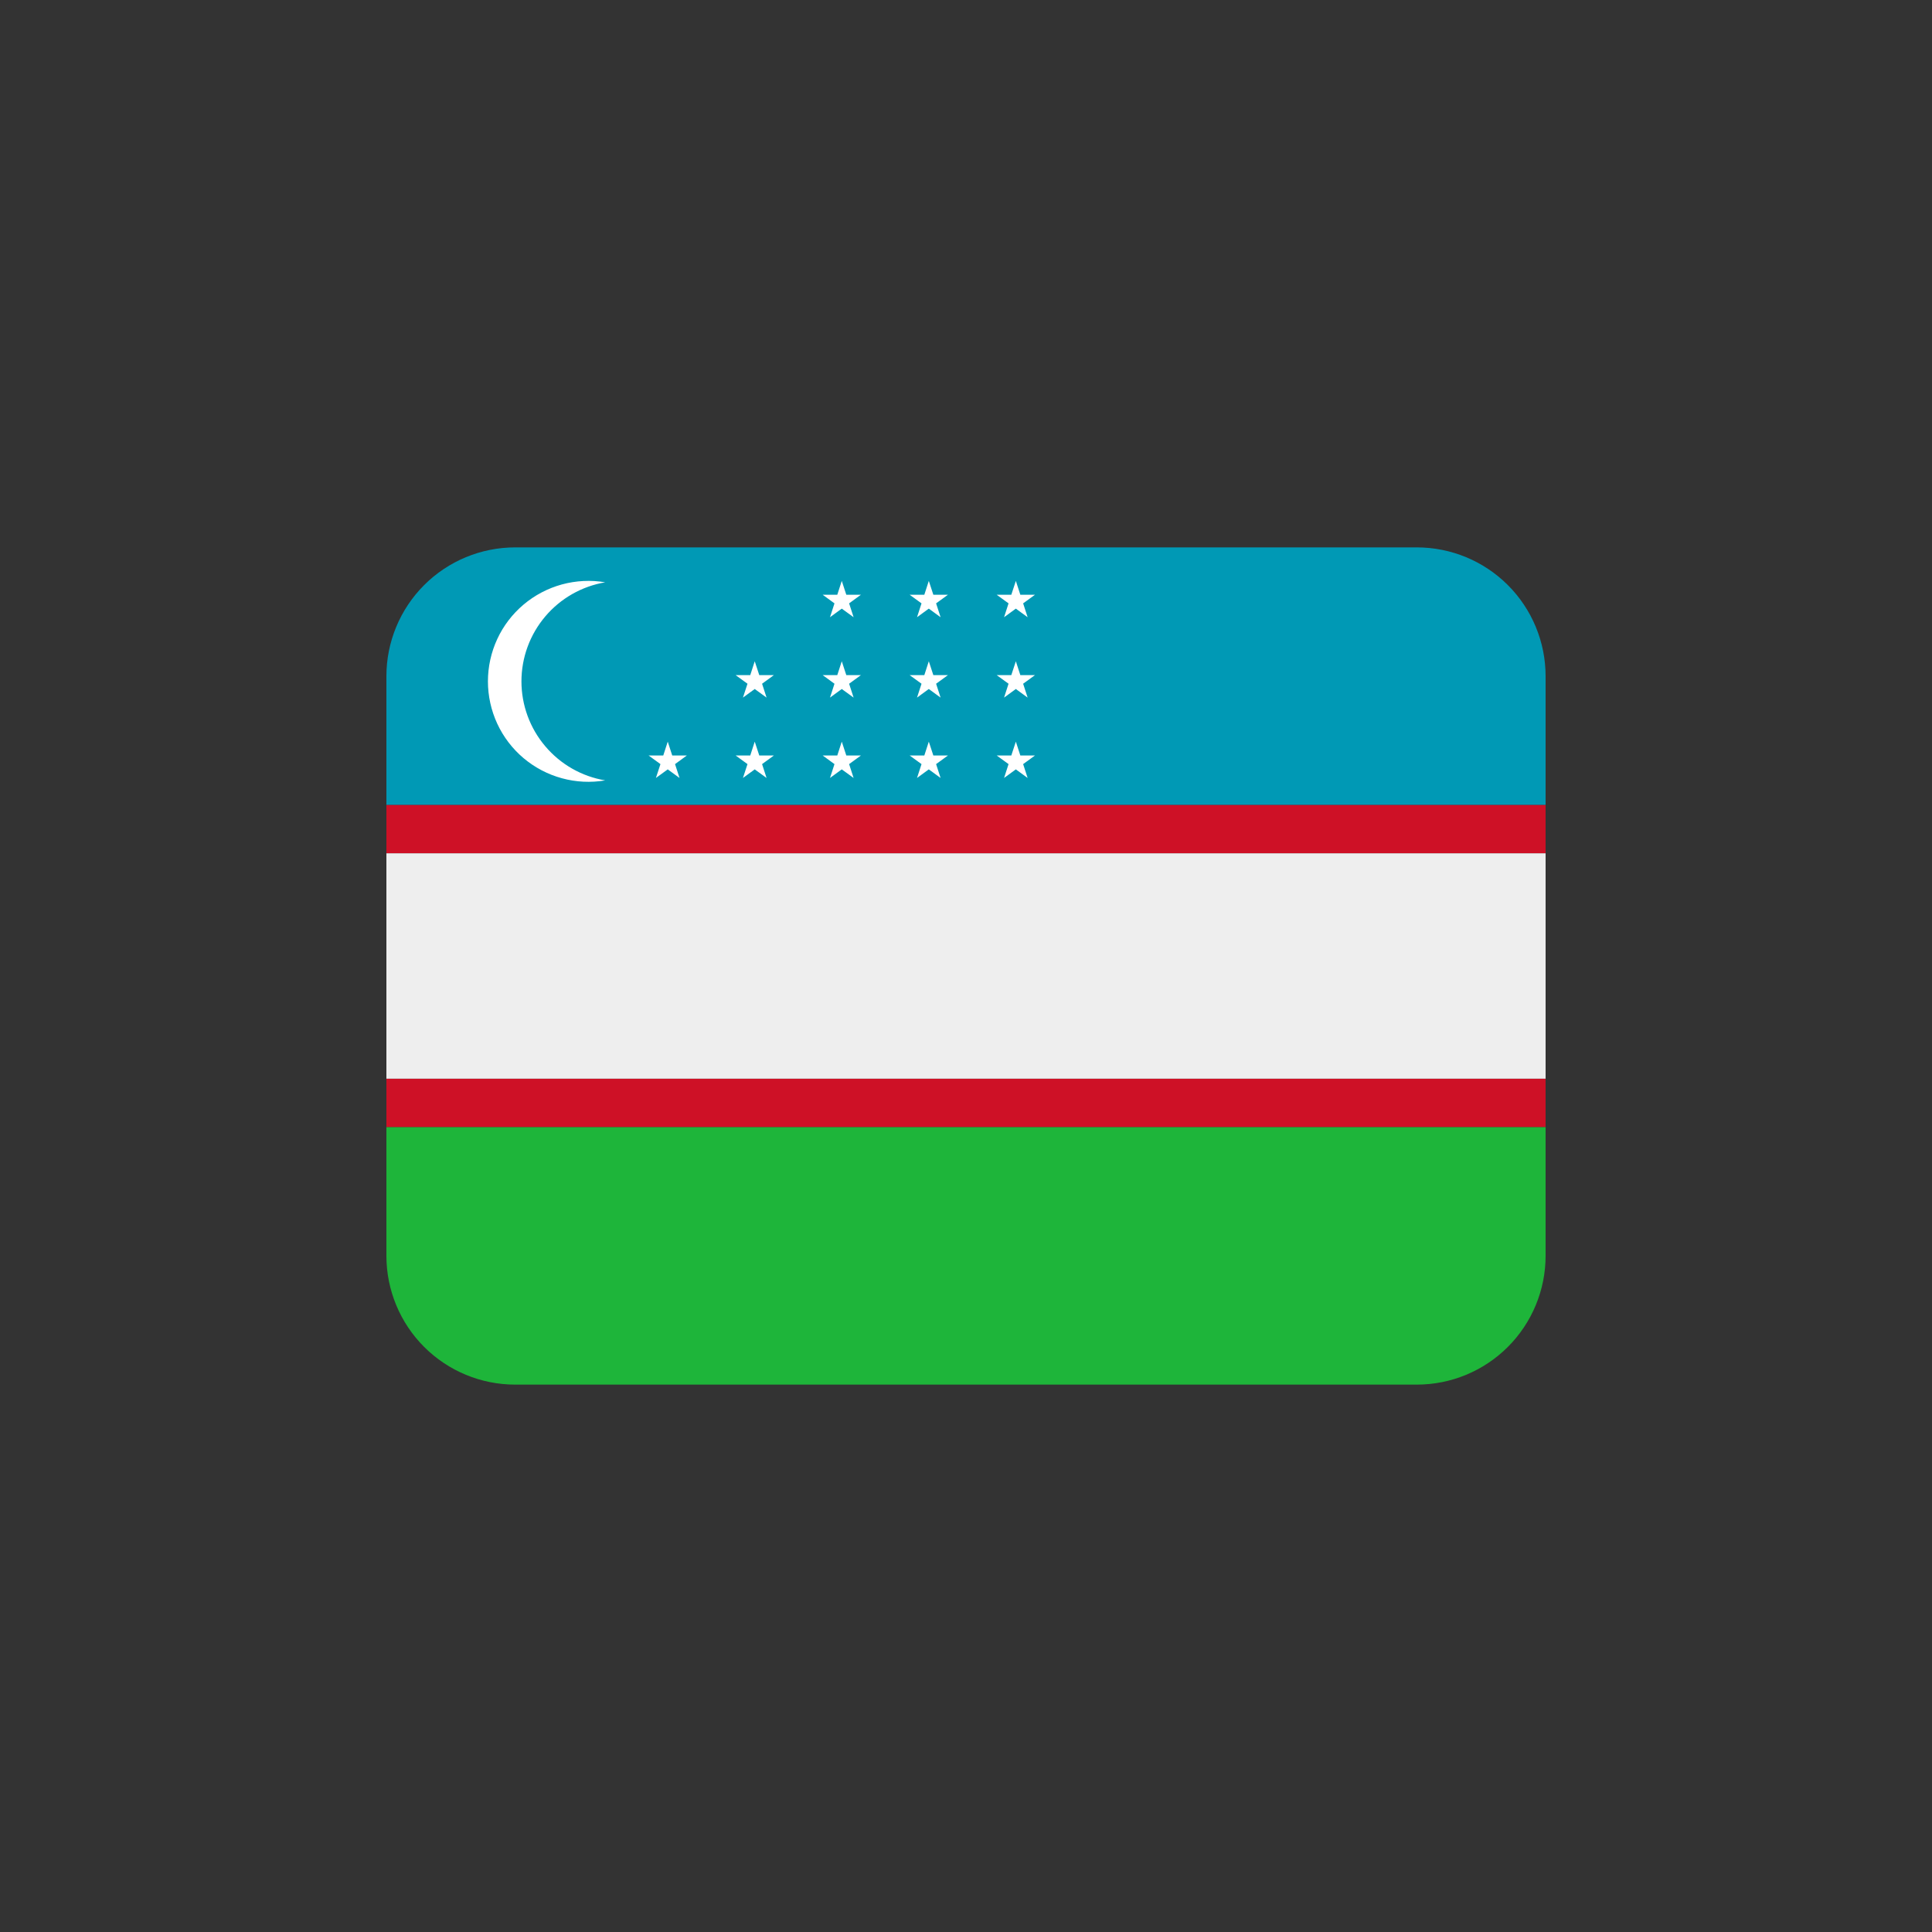 <svg width="40" height="40" viewBox="0 0 40 40" fill="none" xmlns="http://www.w3.org/2000/svg">
              <rect x="0" y="0" width="40" height="40" fill="#333333" stroke="none"/>
              <path d="M8 14V16.667H32V14C32 13.293 31.719 12.614 31.219 12.114C30.719 11.614 30.041 11.333 29.333 11.333H10.667C9.959 11.333 9.281 11.614 8.781 12.114C8.281 12.614 8 13.293 8 14Z" fill="#0099B5" />
              <path d="M32 26V23.333H8V26C8 26.707 8.281 27.386 8.781 27.886C9.281 28.386 9.959 28.667 10.667 28.667H29.333C30.041 28.667 30.719 28.386 31.219 27.886C31.719 27.386 32 26.707 32 26Z" fill="#1EB53A" />
              <path d="M8 16.667H32V17.667H8V16.667ZM8 22.333H32V23.333H8V22.333Z" fill="#CE1126" />
              <path d="M8 20V22.333H32V17.667H8V20Z" fill="#EEEEEE" />
              <path d="M10.796 14.107C10.796 13.615 10.97 13.14 11.288 12.764C11.605 12.389 12.045 12.138 12.53 12.056C12.231 12.005 11.925 12.021 11.634 12.1C11.342 12.18 11.071 12.322 10.839 12.518C10.608 12.713 10.422 12.956 10.295 13.231C10.168 13.505 10.102 13.804 10.102 14.107C10.102 14.409 10.168 14.708 10.295 14.983C10.422 15.257 10.608 15.501 10.839 15.696C11.071 15.891 11.342 16.034 11.634 16.113C11.925 16.193 12.231 16.208 12.53 16.157C12.045 16.076 11.605 15.825 11.288 15.449C10.97 15.074 10.796 14.598 10.796 14.107ZM13.918 15.642L13.825 15.355L13.732 15.642H13.429L13.674 15.82L13.58 16.107L13.825 15.929L14.069 16.107L13.976 15.82L14.22 15.642H13.918ZM15.72 15.642L15.626 15.355L15.533 15.642H15.231L15.476 15.82L15.382 16.107L15.626 15.929L15.871 16.107L15.778 15.82L16.022 15.642H15.72ZM15.626 13.691L15.533 13.978H15.231L15.476 14.156L15.382 14.443L15.626 14.265L15.871 14.443L15.778 14.156L16.022 13.978H15.72L15.626 13.691ZM17.522 15.642L17.428 15.355L17.335 15.642H17.033L17.277 15.82L17.184 16.107L17.428 15.929L17.673 16.107L17.58 15.82L17.824 15.642H17.522ZM17.428 13.691L17.335 13.978H17.033L17.277 14.156L17.184 14.443L17.428 14.265L17.673 14.443L17.58 14.156L17.824 13.978H17.522L17.428 13.691ZM17.428 12.027L17.335 12.314H17.033L17.277 12.492L17.184 12.779L17.428 12.601L17.673 12.779L17.58 12.492L17.824 12.314H17.522L17.428 12.027ZM19.324 15.642L19.23 15.355L19.137 15.642H18.834L19.079 15.82L18.986 16.107L19.23 15.929L19.474 16.107L19.381 15.82L19.626 15.642H19.324ZM19.23 13.691L19.137 13.978H18.834L19.079 14.156L18.986 14.443L19.23 14.265L19.474 14.443L19.381 14.156L19.626 13.978H19.324L19.23 13.691ZM19.23 12.027L19.137 12.314H18.834L19.079 12.492L18.986 12.779L19.23 12.601L19.474 12.779L19.381 12.492L19.626 12.314H19.324L19.23 12.027ZM21.125 15.642L21.032 15.355L20.938 15.642H20.636L20.881 15.82L20.788 16.107L21.032 15.929L21.276 16.107L21.183 15.82L21.428 15.642H21.125ZM21.032 13.691L20.938 13.978H20.636L20.881 14.156L20.788 14.443L21.032 14.265L21.276 14.443L21.183 14.156L21.428 13.978H21.125L21.032 13.691ZM21.032 12.027L20.938 12.314H20.636L20.881 12.492L20.788 12.779L21.032 12.601L21.276 12.779L21.183 12.492L21.428 12.314H21.125L21.032 12.027Z" fill="white" />
            </svg>
